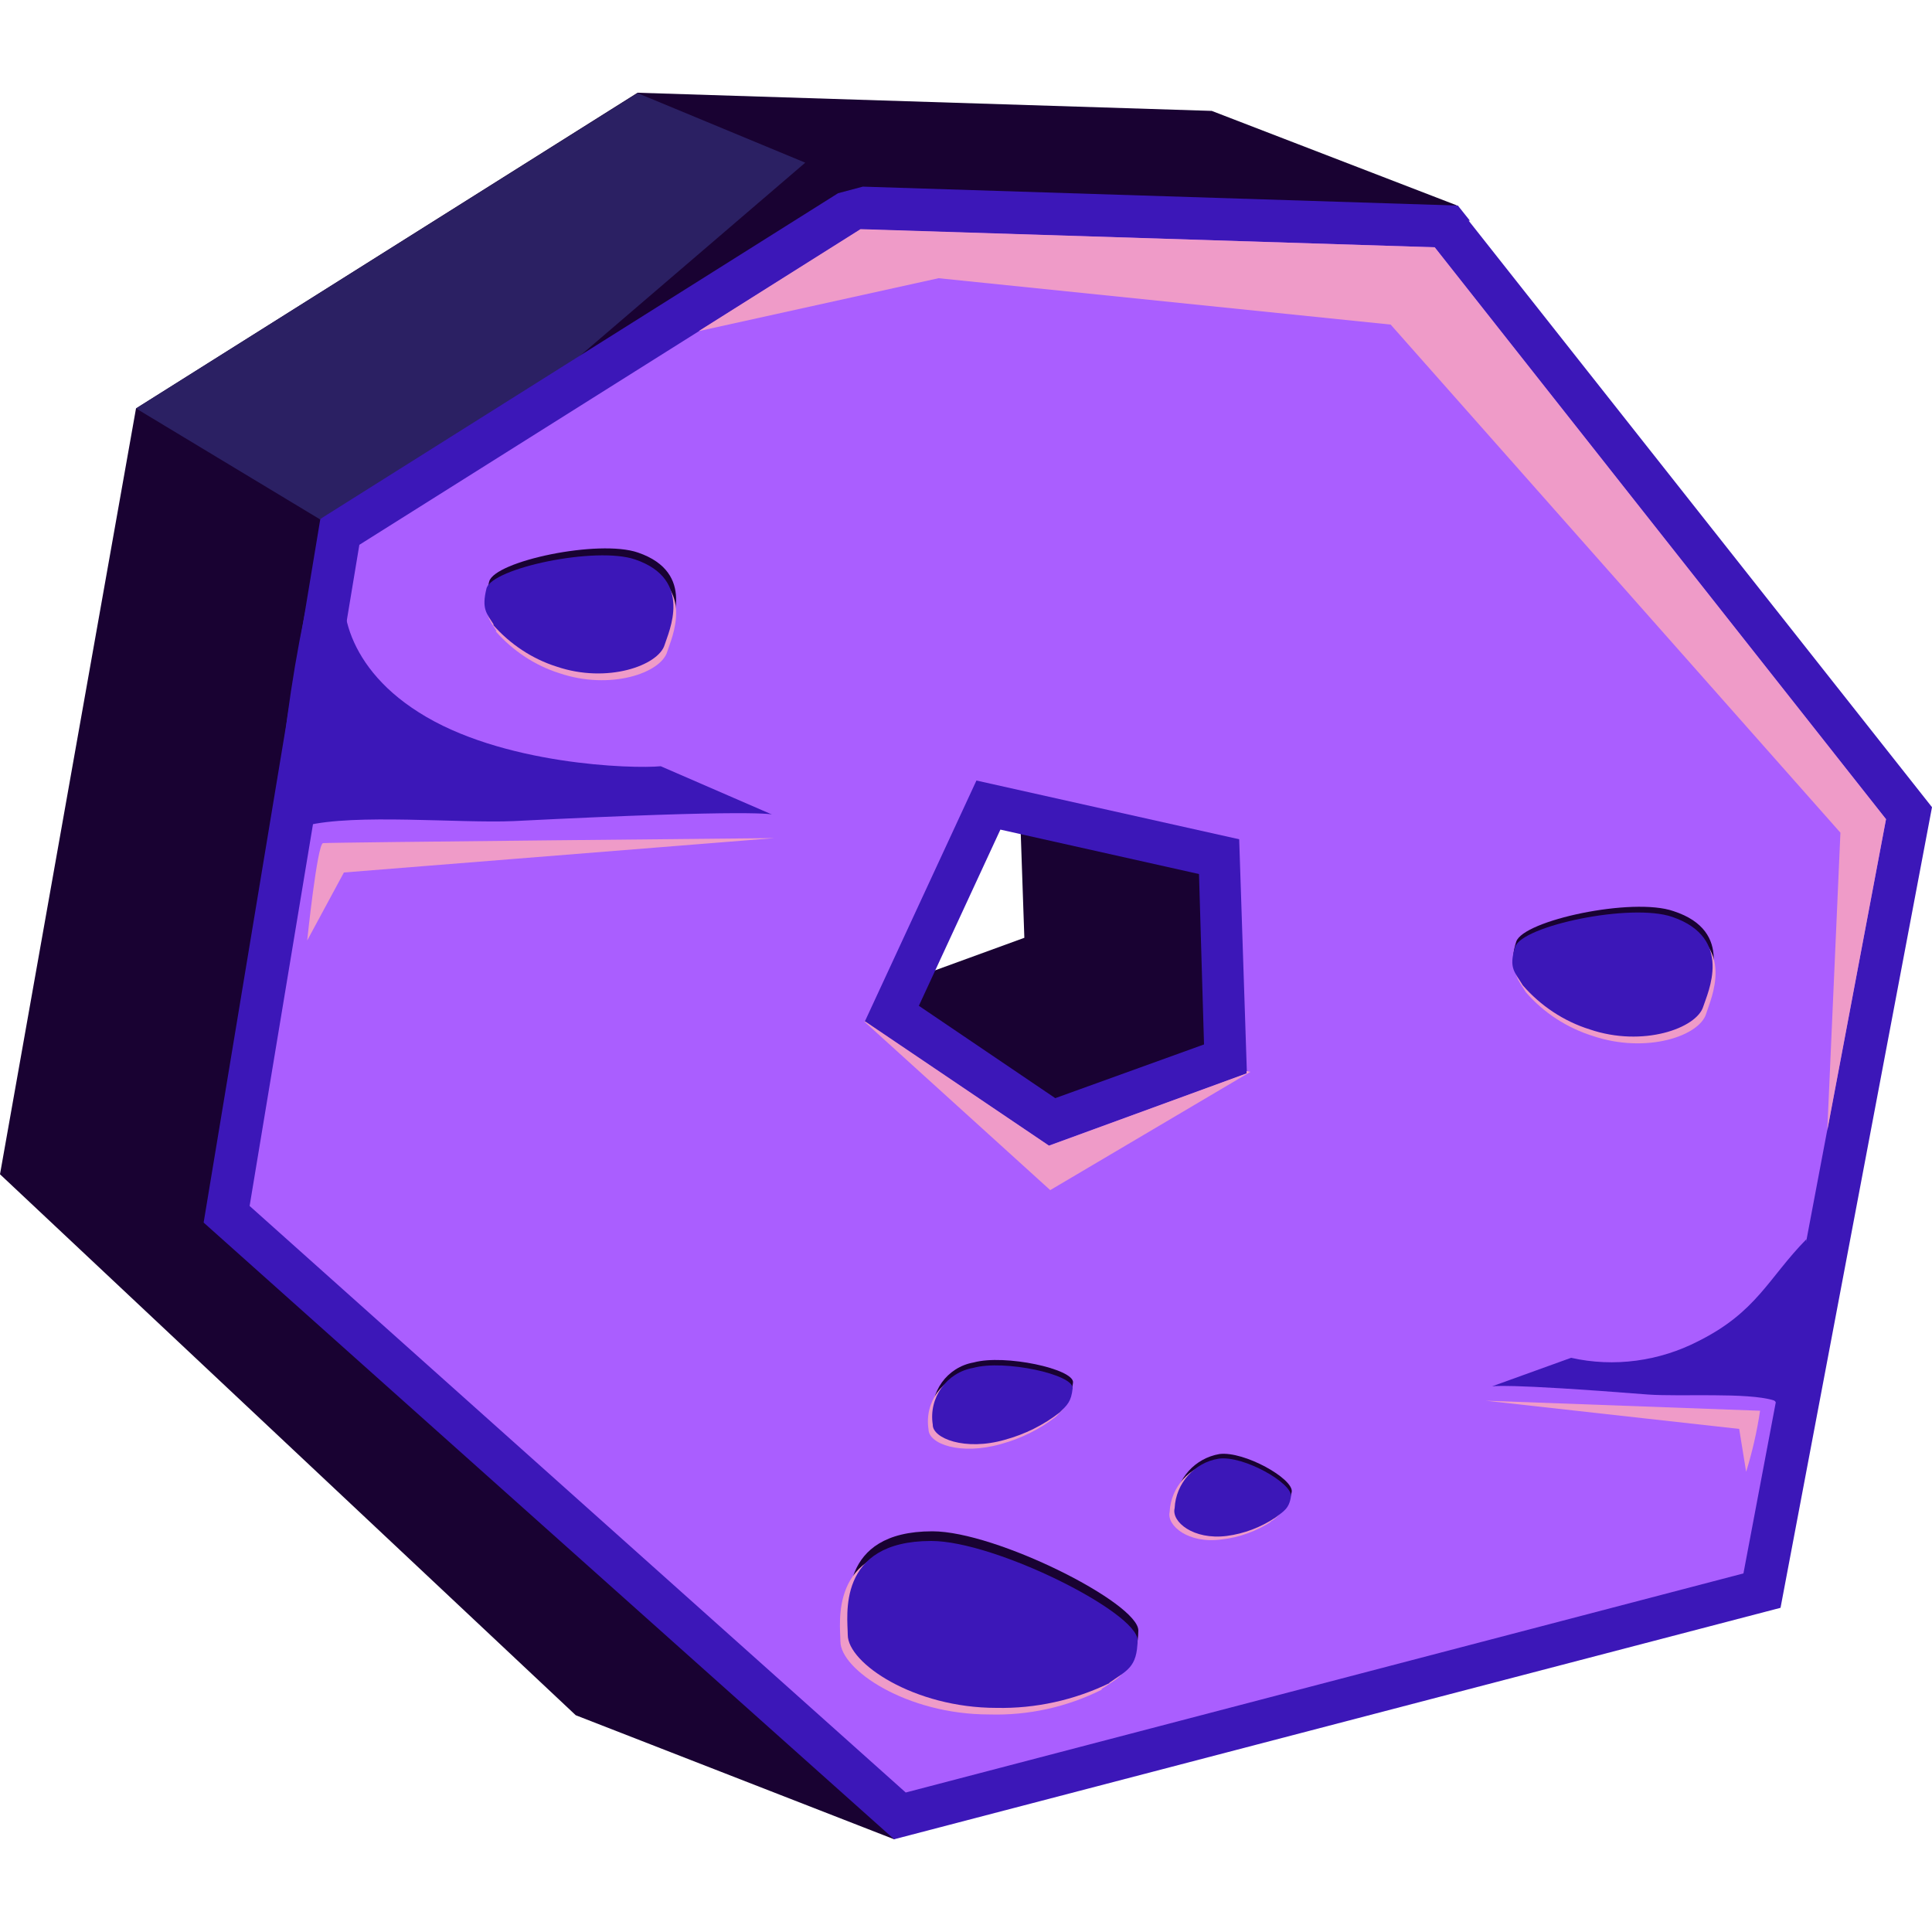 <?xml version="1.0" encoding="utf-8"?>
<!-- Generator: Adobe Illustrator 27.7.0, SVG Export Plug-In . SVG Version: 6.00 Build 0)  -->
<svg version="1.1" id="Layer_1" xmlns="http://www.w3.org/2000/svg" xmlns:xlink="http://www.w3.org/1999/xlink" x="0px" y="0px"
	 viewBox="0 0 500 500" style="enable-background:new 0 0 500 500;" xml:space="preserve">
<style type="text/css">
	.st0{fill:#190232;}
	.st1{fill:#2B2063;}
	.st2{fill:#3C17B8;}
	.st3{fill:#AA5EFF;}
	.st4{fill-rule:evenodd;clip-rule:evenodd;fill:#EF9BC8;}
	.st5{fill-rule:evenodd;clip-rule:evenodd;fill:#190232;}
	.st6{fill-rule:evenodd;clip-rule:evenodd;fill:#3C17B8;}
</style>
<path class="st0" d="M313.6,28.7l63.3,24.4l53.5,123.6l-36.9,195.2L231.4,476L149,443.9L0,303.9l35.2-198.2L165,24L313.6,28.7z
	 M195,166.7l-28.8,62.6l47.6,32.1l51.3-18.7l-2.1-60.8L195,166.7z"/>
<polygon class="st1" points="35.2,105.7 82.8,134.4 134.1,105.8 208.4,42.1 165,24.1 35.2,105.7 "/>
<path class="st2" d="M380,57l120,151.9l-39.2,207.2L231.4,476L52.7,316.4l30.2-182.1L216.9,50l6.4-1.7l154,4.9l3.1,3.9H380z
	 M476.3,215L365.7,74.9l-140.1-4.4l-122.5,77L76.5,307.8l160.8,143.8l204.2-53.3L476.3,215L476.3,215z M258.9,214.7l-21.1,45.6
	l35.3,23.9l38.5-13.9l-1.3-44.1L258.9,214.7L258.9,214.7z M214,259.6l32.7-70.6l85.1,19.2l2.2,77l-64.2,23.4l-59.9-40.5L214,259.6
	L214,259.6z"/>
<path class="st3" d="M371.3,64l116.8,148l-36.9,195.2l-216.8,56.7L64.6,312.1L93,141l129.7-81.6C222.7,59.3,371.3,64,371.3,64z
	 M252.7,202l-28.9,62.4l47.6,32.1l51.3-18.7l-2-60.6L252.7,202z"/>
<polygon class="st4" points="223.6,264.3 271.8,308 323.6,277.4 322.6,277.2 322.6,277.8 271.5,296.5 224,264.4 223.6,264.3 "/>
<polygon class="st4" points="180.8,85.7 242.9,72 359.9,84 476.3,215.5 472.9,292.6 488.1,212 371.3,64 222.7,59.3 180.8,85.7 "/>
<path class="st5" d="M128.3,159.9c4.4,5,10,8.8,16.4,10.8c12.8,4.5,26.4-0.3,28-5.6c1-3.3,7.6-16.9-7.6-22.1
	c-10.1-3.5-37.1,2.2-38.5,7.5c-1.4,5.3,0,6.4,1.9,9.4H128.3z"/>
<path class="st4" d="M128.3,163.4c4.4,5,10.1,8.8,16.4,10.8c13.2,4.5,26.4,0,28-5.6c1-3.3,7.6-16.9-7.6-22.1
	c-10.1-3.5-37.1,2.2-38.5,7.4s0,6.4,1.9,9.4L128.3,163.4z"/>
<path class="st6" d="M127.6,161.7c4.4,5,10.1,8.8,16.4,10.8c13.2,4.5,26.4-0.3,28-5.6c1-3.3,7.6-16.9-7.6-22.1
	c-10.1-3.5-37.1,2.2-38.5,7.5c-1.3,5.3,0,6.4,1.9,9.4H127.6z"/>
<path class="st5" d="M394.5,253.2c4.6,5.3,10.5,9.2,17.2,11.3c13.9,4.7,27.8,0,29.4-5.8c1.1-3.7,8-17.7-8-22.9
	c-10.6-3.7-38.9,2.4-40.7,7.9s0,6.4,2.1,9.9V253.2z"/>
<path class="st4" d="M394.9,256.8c4.6,5.3,10.6,9.2,17.3,11.3c13.9,4.7,27.8,0,29.4-5.9c1-3.4,8-17.7-8-23.2
	c-10.6-3.7-39,2.3-40.7,7.9S392.9,253.4,394.9,256.8z"/>
<path class="st6" d="M394.1,255c4.6,5.3,10.6,9.3,17.3,11.4c13.8,4.7,27.7-0.3,29.4-5.9c1.1-3.5,8-17.7-8-23.2
	c-10.7-3.7-39,2.3-40.7,7.8S392,251.5,394.1,255z"/>
<path class="st5" d="M287.3,433.1c-9.1,4.5-19,6.7-29.1,6.4c-21.4,0-38.5-11.6-38.5-18.9c0-4.6-3.1-24.3,21.6-24.3
	c16.5,0,53.4,18.6,53.3,25.7c-0.1,7.1-2.7,7.8-7.3,10.9V433.1z"/>
<path class="st4" d="M285.1,437.3c-9,4.5-19,6.7-29.1,6.4c-21.4,0-38.5-11.6-38.5-18.9c0-4.5-3.1-24.3,21.6-24.3
	c16.5,0,53.4,18.5,53.3,25.7c-0.1,7.1-2.7,7.8-7.3,10.9V437.3z"/>
<path class="st6" d="M287.1,435.6c-9.1,4.4-19.1,6.6-29.2,6.4c-21.4,0-38.5-11.6-38.5-18.9c0-4.6-3.1-24.3,21.6-24.3
	c16.6,0,53.4,18.5,53.4,25.7c-0.1,7.1-2.8,7.8-7.3,11V435.6z"/>
<path class="st5" d="M274.4,364c-4.2,3.3-9.1,5.7-14.2,7.1c-10.5,3-18.8,0-18.7-3.8c-1.1-7,3.6-13.5,10.5-14.7
	c8-2.2,26,1.7,25.7,5.2c-0.4,3.5-1.3,4.2-3.5,6.4L274.4,364z"/>
<path class="st4" d="M273.3,366.6c-4.2,3.3-9.1,5.7-14.2,7.1c-10.5,3-18.8,0-18.8-3.8c-1.1-7,3.6-13.5,10.6-14.7
	c8-2.3,26,1.7,25.7,5.2c-0.4,3.5-1.3,4.2-3.5,6.4L273.3,366.6z"/>
<path class="st6" d="M274.3,365.5c-4.2,3.3-9.1,5.7-14.2,7.1c-10.4,3-18.8-0.4-18.7-3.9c-1.1-7,3.6-13.5,10.5-14.7
	c8-2.2,26,1.7,25.7,5.3c-0.4,3.5-1.3,4.2-3.5,6.4L274.3,365.5z"/>
<path class="st5" d="M330.4,391.6c-3.9,2.5-8.3,4.1-12.8,4.6c-8.7,1.2-14.3-3.6-13.5-7.1c0.4-6.4,5.1-11.7,11.5-12.8
	c6.4-0.8,19.2,6.4,18.7,9.8c-0.4,2.4-2,4.5-4.2,5.7L330.4,391.6z"/>
<path class="st4" d="M329,393.8c-3.9,2.5-8.3,4.1-12.8,4.6c-8.7,1.2-14.3-3.6-13.5-7.1c0.3-6.4,5.1-11.8,11.4-12.8
	c6.4-0.8,19.6,6.4,18.7,9.8c-0.5,2.4-2,4.5-4.2,5.6L329,393.8z"/>
<path class="st6" d="M330,392.8c-3.8,2.5-8,4.1-12.5,4.7c-8.7,1.1-14.4-3.7-13.5-7.2c0.3-6.4,5.1-11.8,11.4-12.8
	c6.4-0.9,19.2,6.4,18.7,9.8C333.6,390.5,332.2,391.1,330,392.8L330,392.8z"/>
<path class="st2" d="M467.5,320.7c-9.9,10.1-12.8,18.8-28,26.4c-10.1,5.2-21.8,6.8-32.9,4.3l-20.5,7.4c0,0,2.5-0.9,40.4,2.1
	c8.4,0.6,25.7-0.6,32.5,1.5c2.6,0.8-2,11.5-0.4,10.9c5.5-2.2,5.1-12.1,6.4-16.2c2.1-6.5,2.9-13.2,2.5-20V320.7z"/>
<path class="st4" d="M451.9,380.9c1.6-5.2,2.8-10.4,3.6-15.8l-71-2.6l65.6,7.3L451.9,380.9z"/>
<path class="st2" d="M90.6,147.3c-3.7,6.9-2.2,24.4,17.7,37c21.4,13.7,55.5,14.7,62.7,14l28.8,12.5c0,0-3.5-1.5-66.9,1.7
	c-14.1,0.6-41-2-53.8,1.2c-4.7,1.2-3.8,18.3-6,17.2c-7.5-3.8-0.9-19.2-0.9-25.7c1.5-17.6,4.1-35.1,8-52.4l10.3-5.3L90.6,147.3z"/>
<path class="st4" d="M79.5,243.4c0,0,2.6-25,4.1-25.2s116.8-1.3,116.8-1.3L89,225.8C89,225.8,79.5,243.4,79.5,243.4z"/>
</svg>
